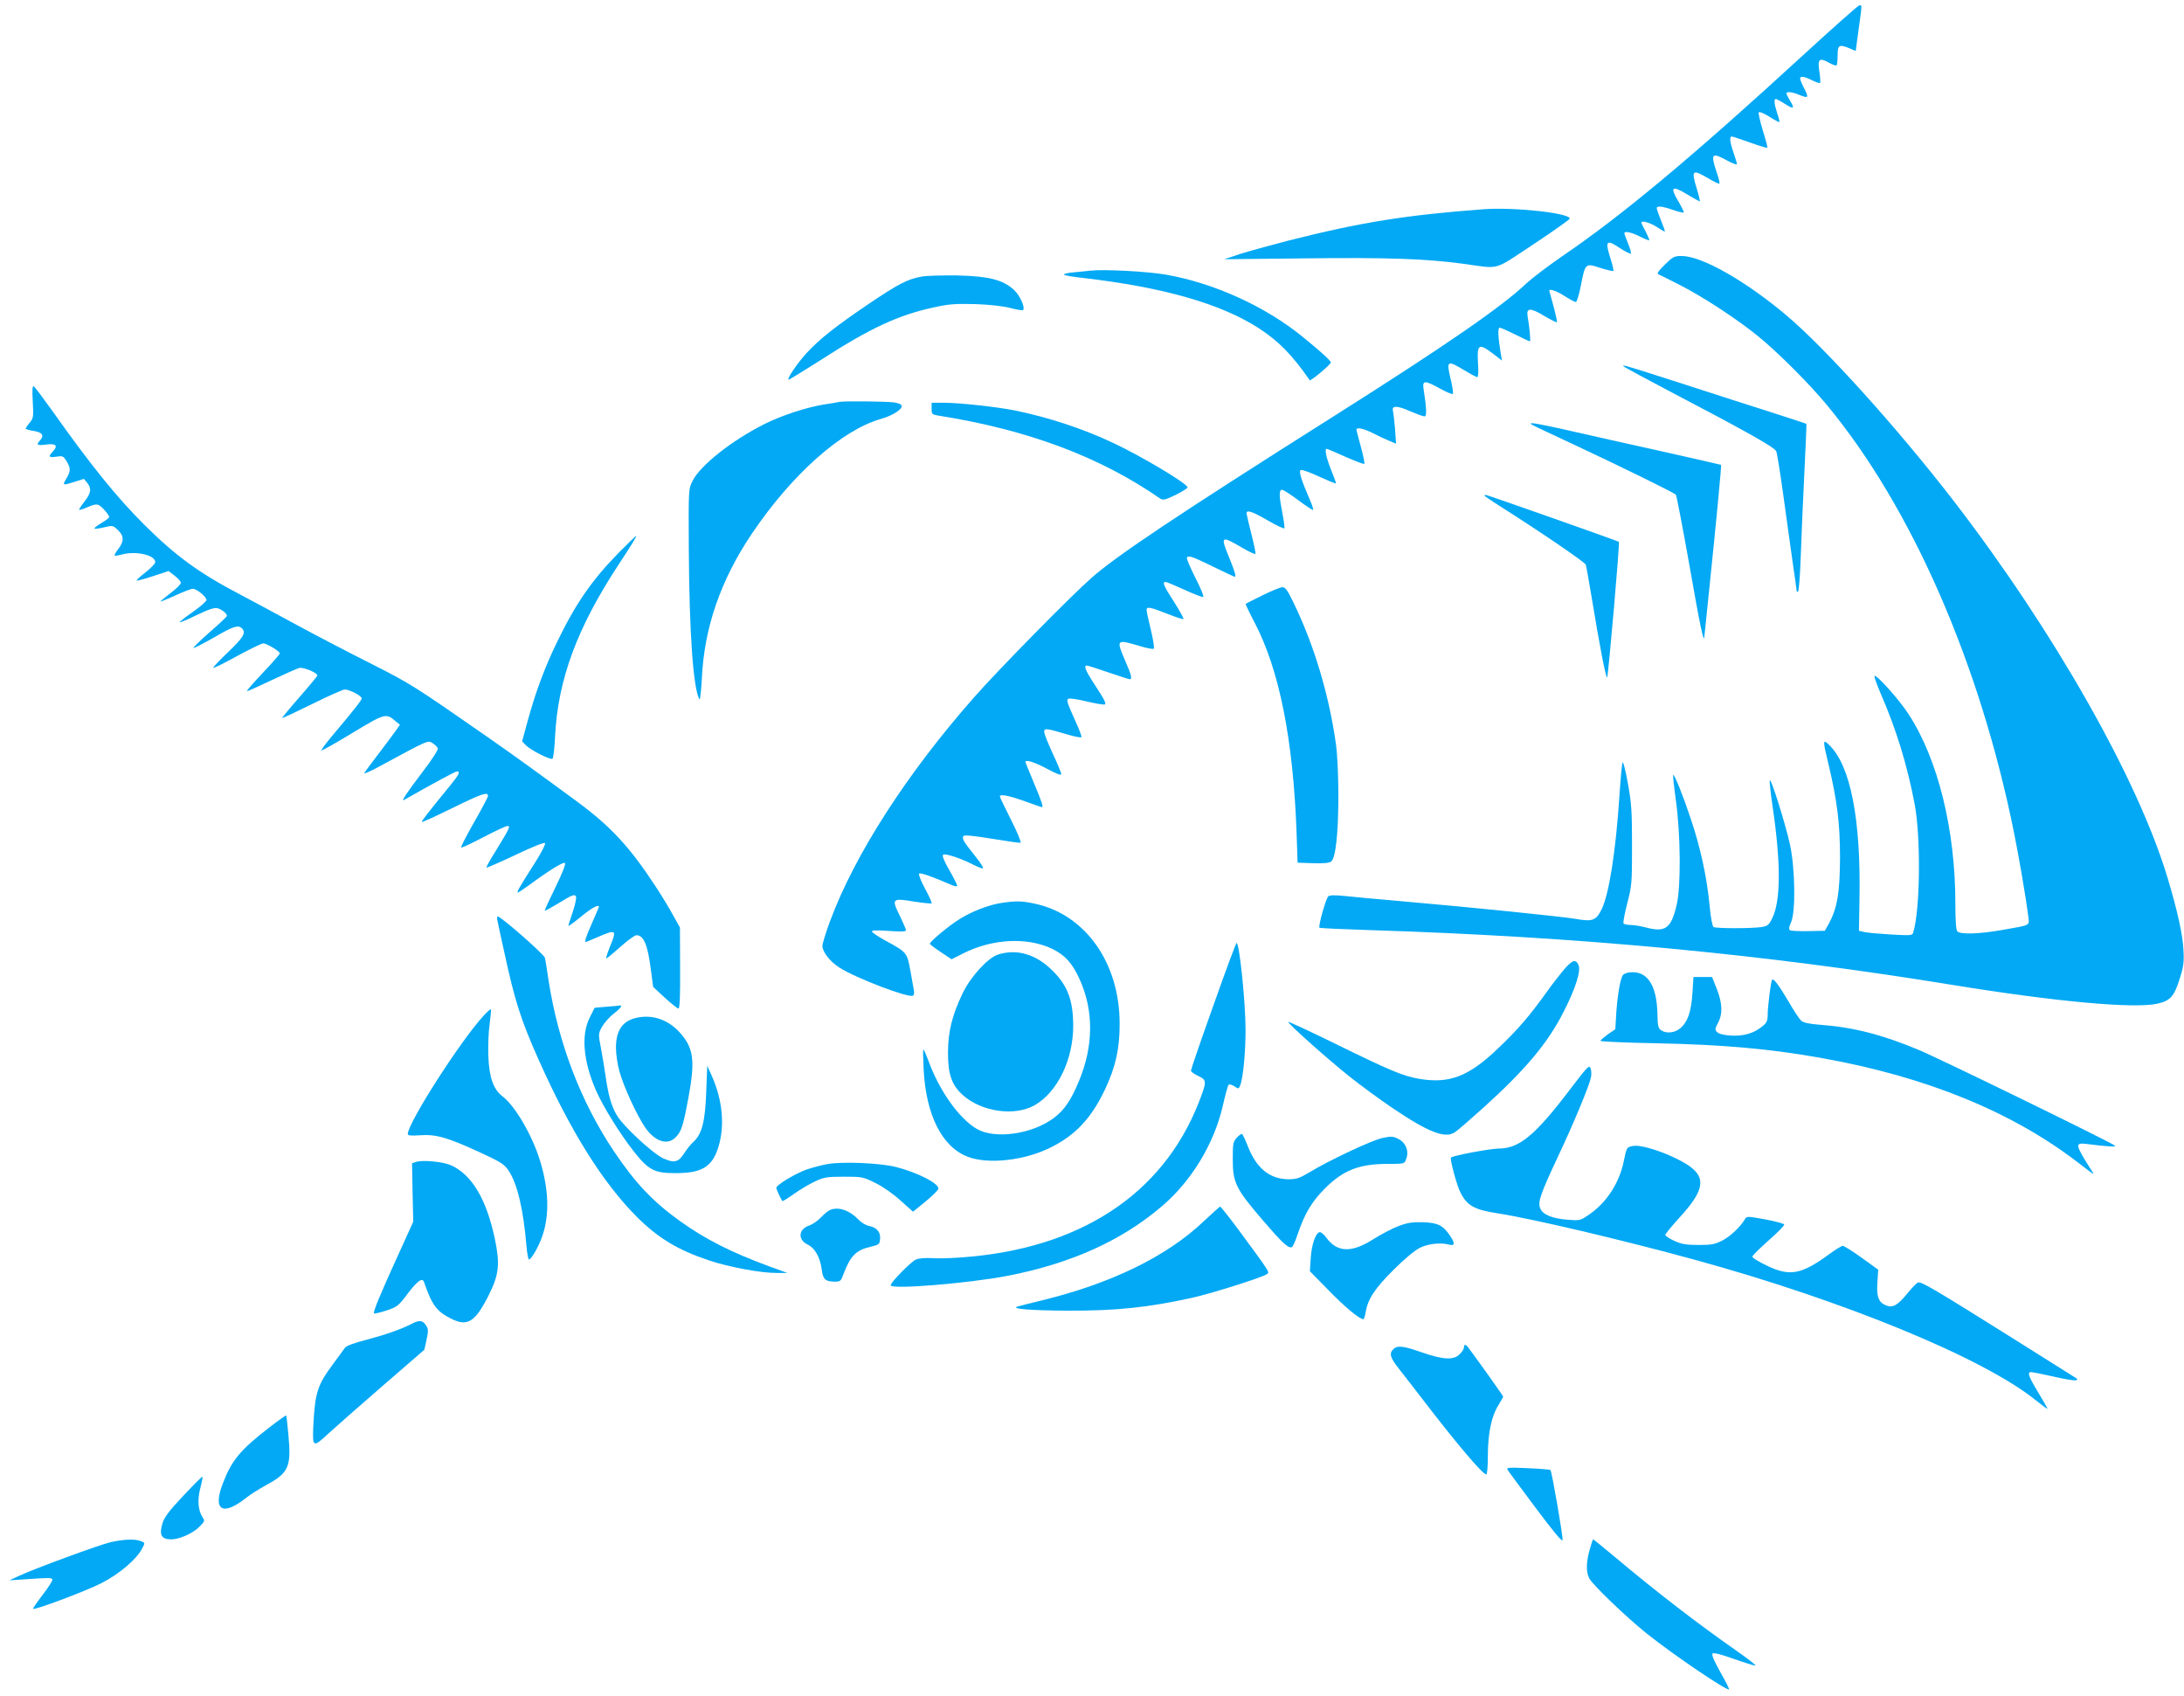 <?xml version="1.0" standalone="no"?>
<!DOCTYPE svg PUBLIC "-//W3C//DTD SVG 20010904//EN"
 "http://www.w3.org/TR/2001/REC-SVG-20010904/DTD/svg10.dtd">
<svg version="1.0" xmlns="http://www.w3.org/2000/svg"
 width="1280pt" height="994pt" viewBox="0 0 1280 994"
 preserveAspectRatio="xMidYMid meet">
<g transform="translate(0,994) scale(0.1,-0.1)"
fill="#03a9f4" stroke="none">
<path d="M10580 9628 c-661 -607 -1077 -954 -1431 -1194 -78 -54 -172 -125
-208 -159 -144 -136 -474 -363 -1121 -772 -918 -580 -1283 -824 -1425 -951
-130 -115 -550 -543 -687 -699 -397 -451 -699 -922 -843 -1310 -25 -67 -45
-133 -45 -145 0 -36 44 -92 100 -128 95 -61 406 -180 431 -164 6 3 8 18 5 32
-3 15 -12 68 -21 117 -19 104 -21 105 -141 171 -46 25 -84 50 -84 56 0 7 34 8
100 3 70 -5 100 -4 100 4 0 6 -17 44 -37 86 -49 99 -45 104 84 82 54 -8 100
-13 103 -10 3 2 -14 41 -38 85 -24 44 -40 84 -35 89 7 7 78 -18 186 -65 22
-10 37 -12 37 -6 0 6 -21 47 -46 91 -30 52 -43 84 -37 90 11 11 104 -20 182
-60 23 -12 47 -21 52 -19 5 2 -16 35 -47 73 -69 86 -79 104 -66 117 6 6 65 0
167 -17 86 -14 161 -25 166 -23 6 2 -19 62 -55 133 -36 72 -66 133 -66 138 0
16 53 5 146 -28 53 -19 98 -35 100 -35 10 0 0 32 -46 141 -27 65 -50 121 -50
124 0 16 54 -1 127 -40 55 -30 83 -40 83 -31 0 7 -22 61 -50 120 -27 59 -50
116 -50 127 0 24 11 22 140 -16 41 -12 76 -19 78 -14 2 5 -12 43 -32 86 -55
123 -58 133 -42 139 8 3 55 -4 104 -16 50 -12 97 -20 106 -18 12 2 0 26 -49
102 -63 95 -76 126 -55 126 6 0 62 -18 126 -40 64 -22 120 -40 125 -40 16 0
10 25 -26 107 -54 126 -53 128 80 89 44 -14 83 -21 87 -17 4 4 -3 53 -17 110
-14 56 -25 109 -25 117 0 21 21 17 120 -22 50 -20 93 -34 96 -31 3 3 -22 48
-55 100 -61 94 -71 117 -50 117 7 0 57 -21 111 -46 55 -25 104 -44 110 -42 5
2 -15 53 -46 112 -30 60 -53 113 -50 118 9 15 28 9 153 -52 68 -33 125 -60
127 -60 10 0 1 33 -31 110 -53 130 -50 133 69 64 43 -25 80 -43 83 -40 4 3 -7
54 -22 113 -15 60 -28 115 -29 123 -2 25 30 15 125 -40 50 -29 93 -49 96 -46
3 3 -2 43 -11 88 -20 103 -21 138 -2 138 8 0 51 -28 95 -61 45 -34 84 -59 87
-57 2 3 -5 27 -17 54 -54 125 -69 174 -55 180 7 3 57 -15 110 -40 53 -24 96
-42 96 -38 0 4 -13 41 -30 82 -28 71 -38 120 -24 120 3 0 53 -21 110 -47 57
-25 107 -44 110 -41 3 3 -6 48 -20 99 -14 52 -26 97 -26 102 0 15 43 6 98 -22
31 -16 74 -36 96 -45 l38 -16 -6 88 c-4 48 -10 95 -12 105 -9 31 26 31 99 -2
40 -17 78 -31 86 -31 14 0 12 47 -6 163 -7 49 8 49 97 0 38 -21 71 -35 75 -31
3 3 -2 42 -13 87 -26 109 -21 112 81 51 36 -22 70 -40 75 -40 6 0 8 35 4 85
-6 108 5 115 85 55 l56 -43 -7 39 c-16 96 -19 154 -7 154 6 0 47 -18 91 -40
44 -22 82 -40 86 -40 6 0 -1 77 -13 147 -8 50 16 51 97 2 39 -23 73 -40 75
-37 2 2 -7 44 -20 93 -14 50 -25 91 -25 92 0 13 46 -3 90 -32 30 -19 60 -35
66 -35 5 0 19 43 29 96 26 133 26 133 114 104 39 -12 74 -20 77 -18 2 3 -6 40
-20 82 -30 96 -20 105 60 51 31 -20 59 -34 62 -31 3 4 -4 30 -16 59 -12 29
-22 56 -22 60 0 15 42 6 91 -19 28 -14 53 -24 55 -22 2 2 -8 25 -21 51 -14 25
-25 49 -25 52 0 15 50 1 90 -25 24 -16 45 -28 47 -26 2 1 -8 30 -22 64 -14 34
-25 66 -25 72 0 15 31 12 95 -10 32 -11 60 -18 63 -15 3 2 -12 32 -32 66 -50
84 -37 94 52 40 37 -22 71 -41 74 -41 3 0 -5 34 -18 76 -33 108 -26 114 68 59
33 -20 63 -34 65 -31 3 3 -4 33 -16 67 -37 110 -29 118 62 68 31 -17 57 -26
57 -21 0 5 -9 35 -20 67 -22 63 -25 95 -10 95 5 0 53 -16 106 -35 53 -19 99
-33 102 -31 2 3 -10 49 -27 103 -16 54 -27 101 -23 105 5 5 32 -7 62 -26 30
-19 56 -33 58 -31 3 2 -3 25 -12 51 -17 52 -21 84 -8 84 4 0 29 -13 55 -30 51
-32 57 -28 27 22 -11 18 -20 36 -20 41 0 12 35 8 73 -8 56 -23 59 -19 32 35
-14 27 -25 54 -25 60 0 16 27 12 71 -11 23 -11 43 -18 46 -15 3 3 1 33 -4 67
-12 73 0 84 57 51 21 -12 40 -18 44 -15 3 4 6 30 6 60 0 60 9 65 72 39 l34
-15 17 127 c21 150 20 142 5 141 -7 0 -150 -127 -318 -281z"/>
<path d="M8695 8714 c-454 -34 -718 -76 -1145 -184 -107 -28 -235 -63 -285
-79 l-90 -30 470 5 c482 6 710 -2 926 -31 227 -31 175 -45 417 114 116 77 212
145 212 150 0 33 -327 68 -505 55z"/>
<path d="M9757 8389 c-36 -35 -48 -52 -38 -56 7 -3 66 -32 130 -65 133 -68
327 -195 451 -295 110 -88 304 -281 406 -405 498 -600 898 -1516 1098 -2508
31 -153 72 -398 82 -479 8 -69 26 -59 -156 -91 -129 -23 -240 -26 -258 -8 -8
8 -12 59 -12 163 0 434 -102 846 -274 1110 -55 85 -189 235 -200 224 -3 -3 13
-48 35 -100 92 -210 158 -425 201 -654 36 -195 32 -616 -9 -749 -5 -18 -13
-18 -127 -12 -66 4 -137 10 -156 14 l-35 8 3 185 c9 470 -53 785 -178 904 -37
36 -38 29 -5 -107 52 -218 69 -350 69 -553 -1 -206 -16 -297 -66 -388 l-23
-41 -96 -2 c-53 -1 -102 1 -108 5 -8 6 -7 18 6 47 28 61 24 314 -6 454 -26
120 -114 401 -119 377 -2 -9 6 -78 17 -154 49 -332 48 -550 -2 -653 -19 -39
-27 -46 -62 -52 -55 -9 -267 -9 -282 0 -7 5 -17 54 -23 122 -15 165 -54 344
-110 510 -47 141 -97 266 -104 259 -2 -2 5 -69 16 -149 28 -199 30 -504 5
-610 -32 -139 -65 -164 -175 -136 -33 9 -76 16 -95 16 -20 0 -39 4 -42 10 -3
5 7 58 22 117 27 103 28 118 28 338 0 199 -3 248 -24 363 -13 73 -27 129 -31
125 -4 -4 -12 -93 -19 -198 -21 -323 -61 -577 -105 -665 -32 -64 -53 -72 -153
-54 -85 14 -604 67 -1028 104 -132 11 -278 25 -325 30 -62 6 -88 5 -96 -3 -14
-15 -59 -175 -51 -183 2 -3 135 -9 293 -14 1231 -39 2302 -140 3409 -320 607
-99 1073 -142 1210 -111 74 17 97 42 129 143 23 72 27 98 23 169 -4 90 -35
232 -93 424 -173 578 -667 1448 -1254 2210 -327 424 -754 897 -980 1087 -242
204 -496 347 -613 348 -45 0 -52 -4 -100 -51z"/>
<path d="M6390 8354 c-19 -2 -64 -7 -99 -10 -35 -3 -59 -9 -55 -14 5 -4 56
-13 114 -19 467 -54 806 -151 1027 -294 116 -75 195 -155 299 -305 5 -7 124
93 124 104 0 10 -60 65 -165 150 -219 179 -522 316 -803 365 -111 19 -365 32
-442 23z"/>
<path d="M5400 8319 c-80 -14 -138 -44 -315 -164 -190 -129 -281 -201 -358
-284 -53 -58 -114 -147 -106 -156 2 -2 86 50 187 114 294 190 459 266 670 311
87 19 125 21 240 18 86 -3 162 -12 205 -23 37 -10 70 -15 73 -12 14 14 -19 88
-55 120 -65 58 -147 79 -331 83 -85 1 -180 -1 -210 -7z"/>
<path d="M9525 7787 c11 -7 126 -69 255 -137 447 -234 621 -331 630 -354 5
-11 23 -122 40 -246 17 -124 42 -302 55 -395 14 -94 25 -174 25 -179 0 -4 4
-5 8 -2 5 3 12 97 16 208 4 112 13 331 21 487 8 157 13 286 12 287 -1 2 -86
29 -187 62 -102 32 -331 106 -510 164 -179 58 -338 108 -355 112 -28 7 -28 6
-10 -7z"/>
<path d="M192 7587 c5 -89 4 -97 -18 -124 -13 -15 -23 -31 -24 -34 0 -4 21
-10 46 -14 50 -7 65 -26 40 -54 -26 -28 -19 -33 33 -26 58 8 73 -6 42 -39 -30
-32 -26 -39 19 -32 37 6 41 4 60 -26 25 -42 25 -58 -1 -102 -24 -41 -24 -42
49 -19 l54 17 19 -23 c27 -34 23 -60 -16 -110 -19 -24 -33 -46 -31 -48 2 -3
25 5 51 16 34 15 52 18 65 11 20 -11 60 -58 60 -70 0 -5 -21 -20 -46 -35 -25
-15 -43 -29 -40 -32 3 -3 28 0 56 7 50 12 52 12 81 -16 36 -34 37 -65 3 -110
-15 -19 -25 -37 -22 -39 2 -3 20 0 39 5 83 24 199 -2 199 -44 0 -8 -25 -34
-55 -58 -30 -23 -55 -46 -55 -49 0 -4 42 7 94 24 l94 31 36 -28 c20 -15 36
-33 36 -41 0 -8 -27 -35 -60 -60 -33 -25 -60 -48 -60 -50 0 -2 39 14 86 35 47
22 94 40 104 40 23 0 80 -47 80 -66 0 -7 -36 -39 -80 -70 -45 -31 -79 -58 -77
-60 2 -3 47 16 100 42 69 33 103 45 121 40 25 -6 56 -31 56 -45 0 -4 -45 -47
-101 -95 -55 -49 -98 -90 -95 -93 2 -2 56 25 119 61 115 67 143 76 165 54 25
-25 10 -52 -80 -138 -51 -48 -91 -91 -88 -93 3 -3 66 28 140 69 74 40 143 74
153 74 20 0 97 -46 97 -59 0 -4 -45 -56 -101 -115 -55 -58 -97 -106 -91 -106
5 0 70 29 145 65 75 35 147 67 161 71 24 6 106 -28 106 -44 0 -4 -47 -61 -105
-127 -57 -65 -103 -121 -101 -122 2 -2 81 35 176 82 94 47 181 85 191 85 27 0
99 -38 99 -52 0 -11 -47 -70 -175 -222 -36 -43 -64 -80 -61 -83 2 -3 84 43
181 102 190 115 198 117 251 71 l28 -23 -24 -34 c-13 -19 -58 -79 -100 -134
-42 -55 -80 -106 -85 -114 -5 -8 32 7 81 34 296 160 292 159 320 140 14 -9 27
-22 30 -30 3 -8 -36 -69 -90 -139 -92 -121 -127 -174 -109 -164 165 94 302
168 311 168 21 0 13 -18 -35 -77 -138 -169 -174 -215 -170 -219 2 -3 82 34
178 81 173 85 209 97 209 71 0 -7 -37 -77 -82 -155 -44 -78 -79 -144 -75 -147
3 -3 61 24 129 60 69 36 133 66 142 66 20 0 13 -13 -79 -163 -27 -42 -46 -79
-44 -81 2 -2 78 31 169 74 98 47 169 75 174 70 5 -5 -21 -57 -66 -127 -82
-128 -102 -163 -93 -163 3 0 29 17 58 38 121 89 209 144 218 135 6 -6 -16 -61
-56 -143 -36 -73 -64 -134 -62 -136 2 -2 35 16 73 39 89 55 103 60 110 42 3
-8 -6 -49 -20 -91 -15 -42 -26 -78 -24 -79 2 -2 36 23 76 56 61 50 102 72 102
55 0 -2 -18 -44 -40 -94 -35 -79 -46 -112 -37 -112 1 0 34 13 72 30 108 46
111 43 69 -59 -14 -35 -23 -65 -21 -67 2 -2 38 28 81 66 43 39 86 70 96 70 42
0 66 -55 84 -198 l14 -105 68 -63 c38 -35 74 -63 80 -64 8 0 11 68 10 238 l-1
237 -39 70 c-21 39 -67 115 -103 170 -152 232 -262 351 -458 496 -208 153
-386 282 -520 375 -446 310 -455 316 -698 439 -133 67 -323 166 -422 220 -99
54 -250 135 -335 180 -243 127 -379 226 -564 410 -163 162 -316 352 -539 667
-54 75 -102 140 -109 144 -8 5 -10 -19 -6 -89z"/>
<path d="M4920 7585 c-8 -2 -49 -9 -90 -15 -104 -17 -249 -64 -350 -115 -190
-95 -377 -243 -421 -333 -24 -47 -24 -47 -22 -407 3 -487 26 -808 62 -873 4
-8 10 44 14 115 13 303 110 584 295 858 234 346 524 604 754 670 65 18 123 54
123 75 0 10 -15 17 -45 22 -44 6 -290 9 -320 3z"/>
<path d="M5460 7545 c0 -32 3 -34 38 -40 525 -83 948 -241 1304 -488 14 -9 30
-5 88 23 38 19 70 39 70 44 0 22 -272 184 -439 262 -176 83 -381 150 -574 189
-104 21 -325 45 -414 45 l-73 0 0 -35z"/>
<path d="M8983 7449 c10 -6 127 -61 260 -123 254 -119 567 -272 579 -285 4 -4
39 -187 78 -406 63 -359 87 -474 89 -424 1 9 15 148 32 310 37 356 69 693 66
695 -1 1 -155 36 -342 78 -187 41 -430 96 -540 121 -110 25 -209 45 -220 45
-19 -1 -19 -1 -2 -11z"/>
<path d="M8700 7036 c0 -2 37 -28 83 -57 251 -159 507 -334 511 -348 3 -9 19
-99 36 -201 45 -274 81 -460 89 -460 6 0 75 789 69 795 -5 5 -771 275 -780
275 -4 0 -8 -2 -8 -4z"/>
<path d="M3628 6703 c-160 -163 -255 -300 -368 -535 -70 -146 -119 -278 -166
-447 l-34 -125 22 -23 c27 -28 143 -87 156 -79 5 3 12 61 15 128 16 334 129
639 372 1009 82 125 109 169 103 169 -2 0 -47 -44 -100 -97z"/>
<path d="M7400 6452 c-52 -26 -97 -48 -99 -50 -3 -1 21 -51 52 -110 144 -275
226 -682 246 -1232 l6 -175 90 -3 c62 -2 96 1 107 10 26 20 42 167 42 388 0
107 -6 238 -13 290 -40 294 -129 591 -252 843 -33 69 -47 87 -63 86 -12 0 -64
-21 -116 -47z"/>
<path d="M5869 4649 c-74 -11 -175 -50 -246 -95 -64 -40 -173 -131 -173 -144
0 -4 29 -26 64 -49 l63 -42 69 35 c172 86 375 96 521 26 75 -37 116 -82 159
-175 85 -185 84 -393 -3 -601 -46 -111 -86 -170 -147 -215 -126 -95 -345 -126
-451 -64 -105 61 -222 227 -285 403 -13 34 -25 62 -28 62 -3 0 -2 -51 1 -112
13 -271 108 -460 261 -517 120 -45 330 -21 481 54 147 72 241 172 321 341 62
130 87 241 86 389 -1 355 -202 637 -498 700 -75 16 -110 17 -195 4z"/>
<path d="M2915 4548 c2 -13 20 -96 40 -185 61 -284 97 -398 202 -633 187 -419
375 -719 574 -919 125 -125 240 -195 423 -256 118 -40 309 -75 399 -74 l62 0
-105 38 c-225 83 -374 158 -525 266 -160 115 -261 222 -387 409 -195 291 -326
635 -383 1001 -9 61 -18 120 -21 132 -4 20 -258 243 -277 243 -4 0 -5 -10 -2
-22z"/>
<path d="M7112 4050 c-73 -204 -132 -376 -132 -383 0 -7 19 -21 43 -32 51 -24
51 -32 1 -159 -212 -537 -700 -855 -1389 -904 -66 -5 -146 -7 -178 -4 -34 2
-71 -1 -88 -8 -29 -12 -149 -134 -149 -151 0 -27 466 12 695 57 368 73 661
206 896 407 172 147 304 364 355 585 15 65 30 121 34 125 5 5 20 1 34 -8 25
-17 26 -16 35 6 17 46 31 193 31 323 0 157 -34 494 -52 511 -3 3 -64 -161
-136 -365z"/>
<path d="M5850 4347 c-59 -18 -161 -129 -208 -227 -62 -129 -86 -225 -86 -350
0 -125 22 -188 86 -246 111 -100 307 -127 424 -59 133 78 224 267 224 465 -1
149 -32 233 -120 321 -96 97 -209 131 -320 96z"/>
<path d="M9170 4263 c-23 -27 -70 -86 -103 -133 -102 -142 -169 -221 -286
-332 -174 -167 -287 -210 -467 -179 -93 17 -164 46 -486 204 -153 75 -278 133
-278 129 0 -12 231 -218 359 -320 64 -51 177 -134 251 -184 210 -142 309 -181
366 -143 15 9 93 77 174 150 245 222 373 376 465 558 70 138 102 239 86 273
-16 35 -34 30 -81 -23z"/>
<path d="M9548 4242 c-14 -2 -31 -9 -36 -15 -15 -19 -31 -110 -39 -218 l-6
-100 -44 -30 c-23 -17 -43 -34 -43 -38 0 -4 145 -11 323 -14 395 -8 677 -33
980 -88 607 -109 1110 -314 1497 -612 102 -79 97 -75 79 -47 -98 154 -100 165
-31 157 126 -16 177 -19 167 -10 -19 18 -1029 511 -1150 561 -215 90 -385 133
-575 147 -65 5 -101 12 -113 24 -11 9 -46 62 -78 118 -56 94 -84 131 -93 122
-7 -7 -26 -158 -26 -204 0 -36 -5 -48 -30 -68 -49 -41 -111 -60 -185 -55 -41
2 -71 10 -81 20 -14 14 -14 19 5 54 28 52 26 114 -7 199 l-28 70 -54 0 -55 0
-6 -95 c-7 -109 -28 -169 -71 -205 -33 -28 -83 -33 -114 -11 -16 12 -19 28
-20 94 -4 173 -61 257 -166 244z"/>
<path d="M3555 4041 l-70 -6 -29 -58 c-51 -102 -38 -254 37 -427 41 -93 142
-257 224 -360 82 -104 119 -124 233 -124 161 -2 224 35 260 152 39 124 25 276
-38 417 l-27 60 -6 -155 c-6 -171 -25 -245 -75 -291 -15 -13 -37 -41 -51 -62
-36 -58 -60 -64 -125 -35 -64 30 -236 189 -274 255 -30 50 -49 117 -64 222 -6
42 -18 116 -27 164 -17 88 -17 89 5 130 13 23 43 57 67 76 40 30 58 54 38 49
-5 -1 -39 -4 -78 -7z"/>
<path d="M2834 3988 c-137 -149 -444 -629 -444 -693 0 -9 21 -11 74 -7 93 6
159 -13 350 -101 123 -57 142 -69 167 -107 51 -75 87 -230 104 -437 4 -46 11
-83 15 -83 14 0 59 78 79 139 43 124 37 278 -16 446 -46 147 -145 315 -217
370 -55 42 -79 111 -84 238 -2 59 1 144 8 188 6 45 9 83 7 85 -2 3 -22 -15
-43 -38z"/>
<path d="M3740 3978 c-89 -16 -130 -72 -130 -178 0 -36 9 -99 21 -140 23 -85
102 -256 149 -325 59 -86 134 -109 182 -57 32 34 42 64 74 237 39 213 29 285
-53 376 -65 72 -154 104 -243 87z"/>
<path d="M9206 3562 c-207 -273 -301 -352 -422 -352 -53 -1 -269 -41 -280 -53
-8 -7 35 -167 56 -206 39 -76 81 -100 220 -121 204 -32 726 -155 1150 -271
880 -241 1695 -577 2000 -823 39 -31 70 -54 70 -51 0 3 -25 47 -55 97 -57 94
-65 118 -41 118 7 0 64 -11 126 -25 62 -15 123 -25 134 -23 18 3 15 7 -19 27
-22 14 -179 112 -350 220 -453 284 -535 333 -554 326 -9 -4 -38 -33 -64 -66
-54 -66 -84 -84 -121 -69 -46 17 -59 52 -53 135 l5 75 -97 70 c-54 39 -104 70
-111 70 -7 0 -44 -23 -82 -51 -162 -118 -230 -130 -365 -64 -46 22 -83 45 -83
51 0 7 43 49 95 95 52 46 94 88 92 94 -2 5 -52 19 -112 30 -106 19 -108 19
-119 0 -26 -44 -83 -98 -130 -123 -44 -23 -63 -27 -141 -27 -73 0 -100 5 -142
24 -29 13 -53 29 -53 35 0 6 41 55 90 109 127 140 146 213 72 278 -74 65 -291
147 -352 134 -37 -8 -36 -6 -54 -92 -26 -125 -100 -239 -200 -308 -55 -38 -56
-38 -131 -32 -90 7 -146 31 -159 69 -13 37 2 81 106 303 92 195 182 412 192
461 4 16 3 41 -2 54 -8 21 -17 12 -116 -118z"/>
<path d="M7249 3274 c-22 -24 -24 -34 -24 -127 0 -137 18 -173 174 -355 117
-136 150 -167 172 -160 6 2 22 37 35 78 40 118 82 189 159 266 107 107 200
144 368 144 97 0 98 0 108 28 18 45 0 94 -43 117 -33 17 -42 18 -95 7 -60 -12
-311 -130 -430 -202 -57 -34 -75 -40 -122 -40 -109 1 -187 64 -237 192 -15 38
-31 71 -34 73 -4 3 -18 -7 -31 -21z"/>
<path d="M2440 3132 l-25 -8 3 -172 4 -171 -90 -198 c-104 -228 -147 -332
-140 -339 3 -3 36 5 73 17 63 21 70 26 126 101 57 74 84 93 94 66 47 -136 73
-171 157 -214 98 -50 143 -22 225 142 57 116 64 176 34 321 -49 235 -135 380
-258 435 -47 21 -163 32 -203 20z"/>
<path d="M4850 3119 c-30 -5 -83 -19 -117 -30 -66 -22 -183 -92 -183 -109 0
-10 27 -68 36 -78 1 -2 32 17 67 42 35 25 91 58 123 73 53 25 70 28 170 28
107 0 112 -1 185 -37 43 -21 105 -64 147 -103 l73 -65 75 61 c41 34 74 67 74
74 0 32 -118 92 -245 126 -92 24 -315 34 -405 18z"/>
<path d="M7055 2784 c-215 -205 -542 -365 -950 -464 -71 -17 -137 -34 -145
-37 -32 -13 85 -22 300 -23 281 -1 464 18 725 75 117 26 414 120 440 139 17
12 24 2 -173 269 -52 70 -98 127 -101 127 -3 -1 -46 -39 -96 -86z"/>
<path d="M4865 2850 c-11 -4 -35 -24 -54 -44 -19 -20 -50 -41 -68 -47 -64 -21
-69 -83 -9 -112 42 -20 72 -73 82 -146 7 -58 22 -71 77 -71 32 0 36 3 52 48
39 103 73 138 160 157 46 11 50 14 53 44 4 41 -19 68 -63 77 -18 3 -46 19 -62
36 -53 56 -119 79 -168 58z"/>
<path d="M8200 2757 c-36 -13 -103 -48 -149 -77 -130 -83 -213 -80 -279 9 -12
17 -29 31 -36 31 -24 0 -49 -71 -54 -152 l-5 -77 109 -111 c94 -97 182 -170
204 -170 4 0 10 18 14 41 12 76 54 140 165 250 64 64 125 114 154 128 49 24
121 31 170 18 34 -9 36 7 5 53 -41 60 -71 75 -156 78 -61 2 -91 -2 -142 -21z"/>
<path d="M2415 2184 c-61 -32 -153 -64 -265 -94 -72 -18 -120 -36 -128 -47 -7
-10 -38 -52 -68 -93 -95 -128 -108 -169 -118 -372 -5 -120 -1 -122 92 -35 37
34 178 158 313 275 l246 213 13 59 c11 52 11 63 -4 85 -19 29 -39 31 -81 9z"/>
<path d="M8580 2045 c0 -9 -11 -27 -25 -40 -35 -36 -96 -33 -220 10 -111 39
-146 43 -169 19 -26 -25 -19 -49 34 -116 28 -35 91 -117 142 -183 189 -247
348 -435 369 -435 5 0 9 48 9 108 0 132 21 232 60 295 16 27 30 51 30 53 0 5
-168 240 -204 287 -16 21 -26 22 -26 2z"/>
<path d="M1575 1573 c-167 -129 -219 -192 -270 -328 -60 -157 1 -191 140 -80
22 18 75 51 117 74 131 71 146 107 128 296 -5 59 -11 109 -13 111 -1 2 -48
-31 -102 -73z"/>
<path d="M8835 1329 c4 -8 78 -108 164 -223 107 -143 157 -203 159 -190 3 21
-63 402 -71 410 -3 3 -62 8 -132 11 -109 5 -127 4 -120 -8z"/>
<path d="M1074 1175 c-85 -90 -112 -127 -122 -162 -20 -67 -6 -93 50 -93 52 0
133 37 171 78 27 28 28 31 13 53 -25 40 -30 100 -12 169 9 35 15 65 12 67 -2
2 -52 -48 -112 -112z"/>
<path d="M651 904 c-64 -14 -445 -154 -542 -199 l-54 -25 95 6 c142 10 153 10
157 -2 2 -6 -24 -46 -57 -89 -33 -43 -58 -80 -56 -82 9 -9 307 103 400 150
105 54 207 140 240 205 17 32 16 32 -9 42 -35 13 -96 11 -174 -6z"/>
<path d="M9317 860 c-21 -73 -22 -132 -3 -168 19 -38 220 -230 336 -323 163
-130 474 -340 484 -328 2 2 -21 48 -52 102 -36 65 -52 101 -45 108 6 6 48 -4
123 -31 62 -22 120 -40 128 -40 8 0 -39 37 -105 83 -231 161 -475 349 -725
559 -64 54 -119 98 -121 98 -2 0 -11 -27 -20 -60z"/>
</g>
</svg>
